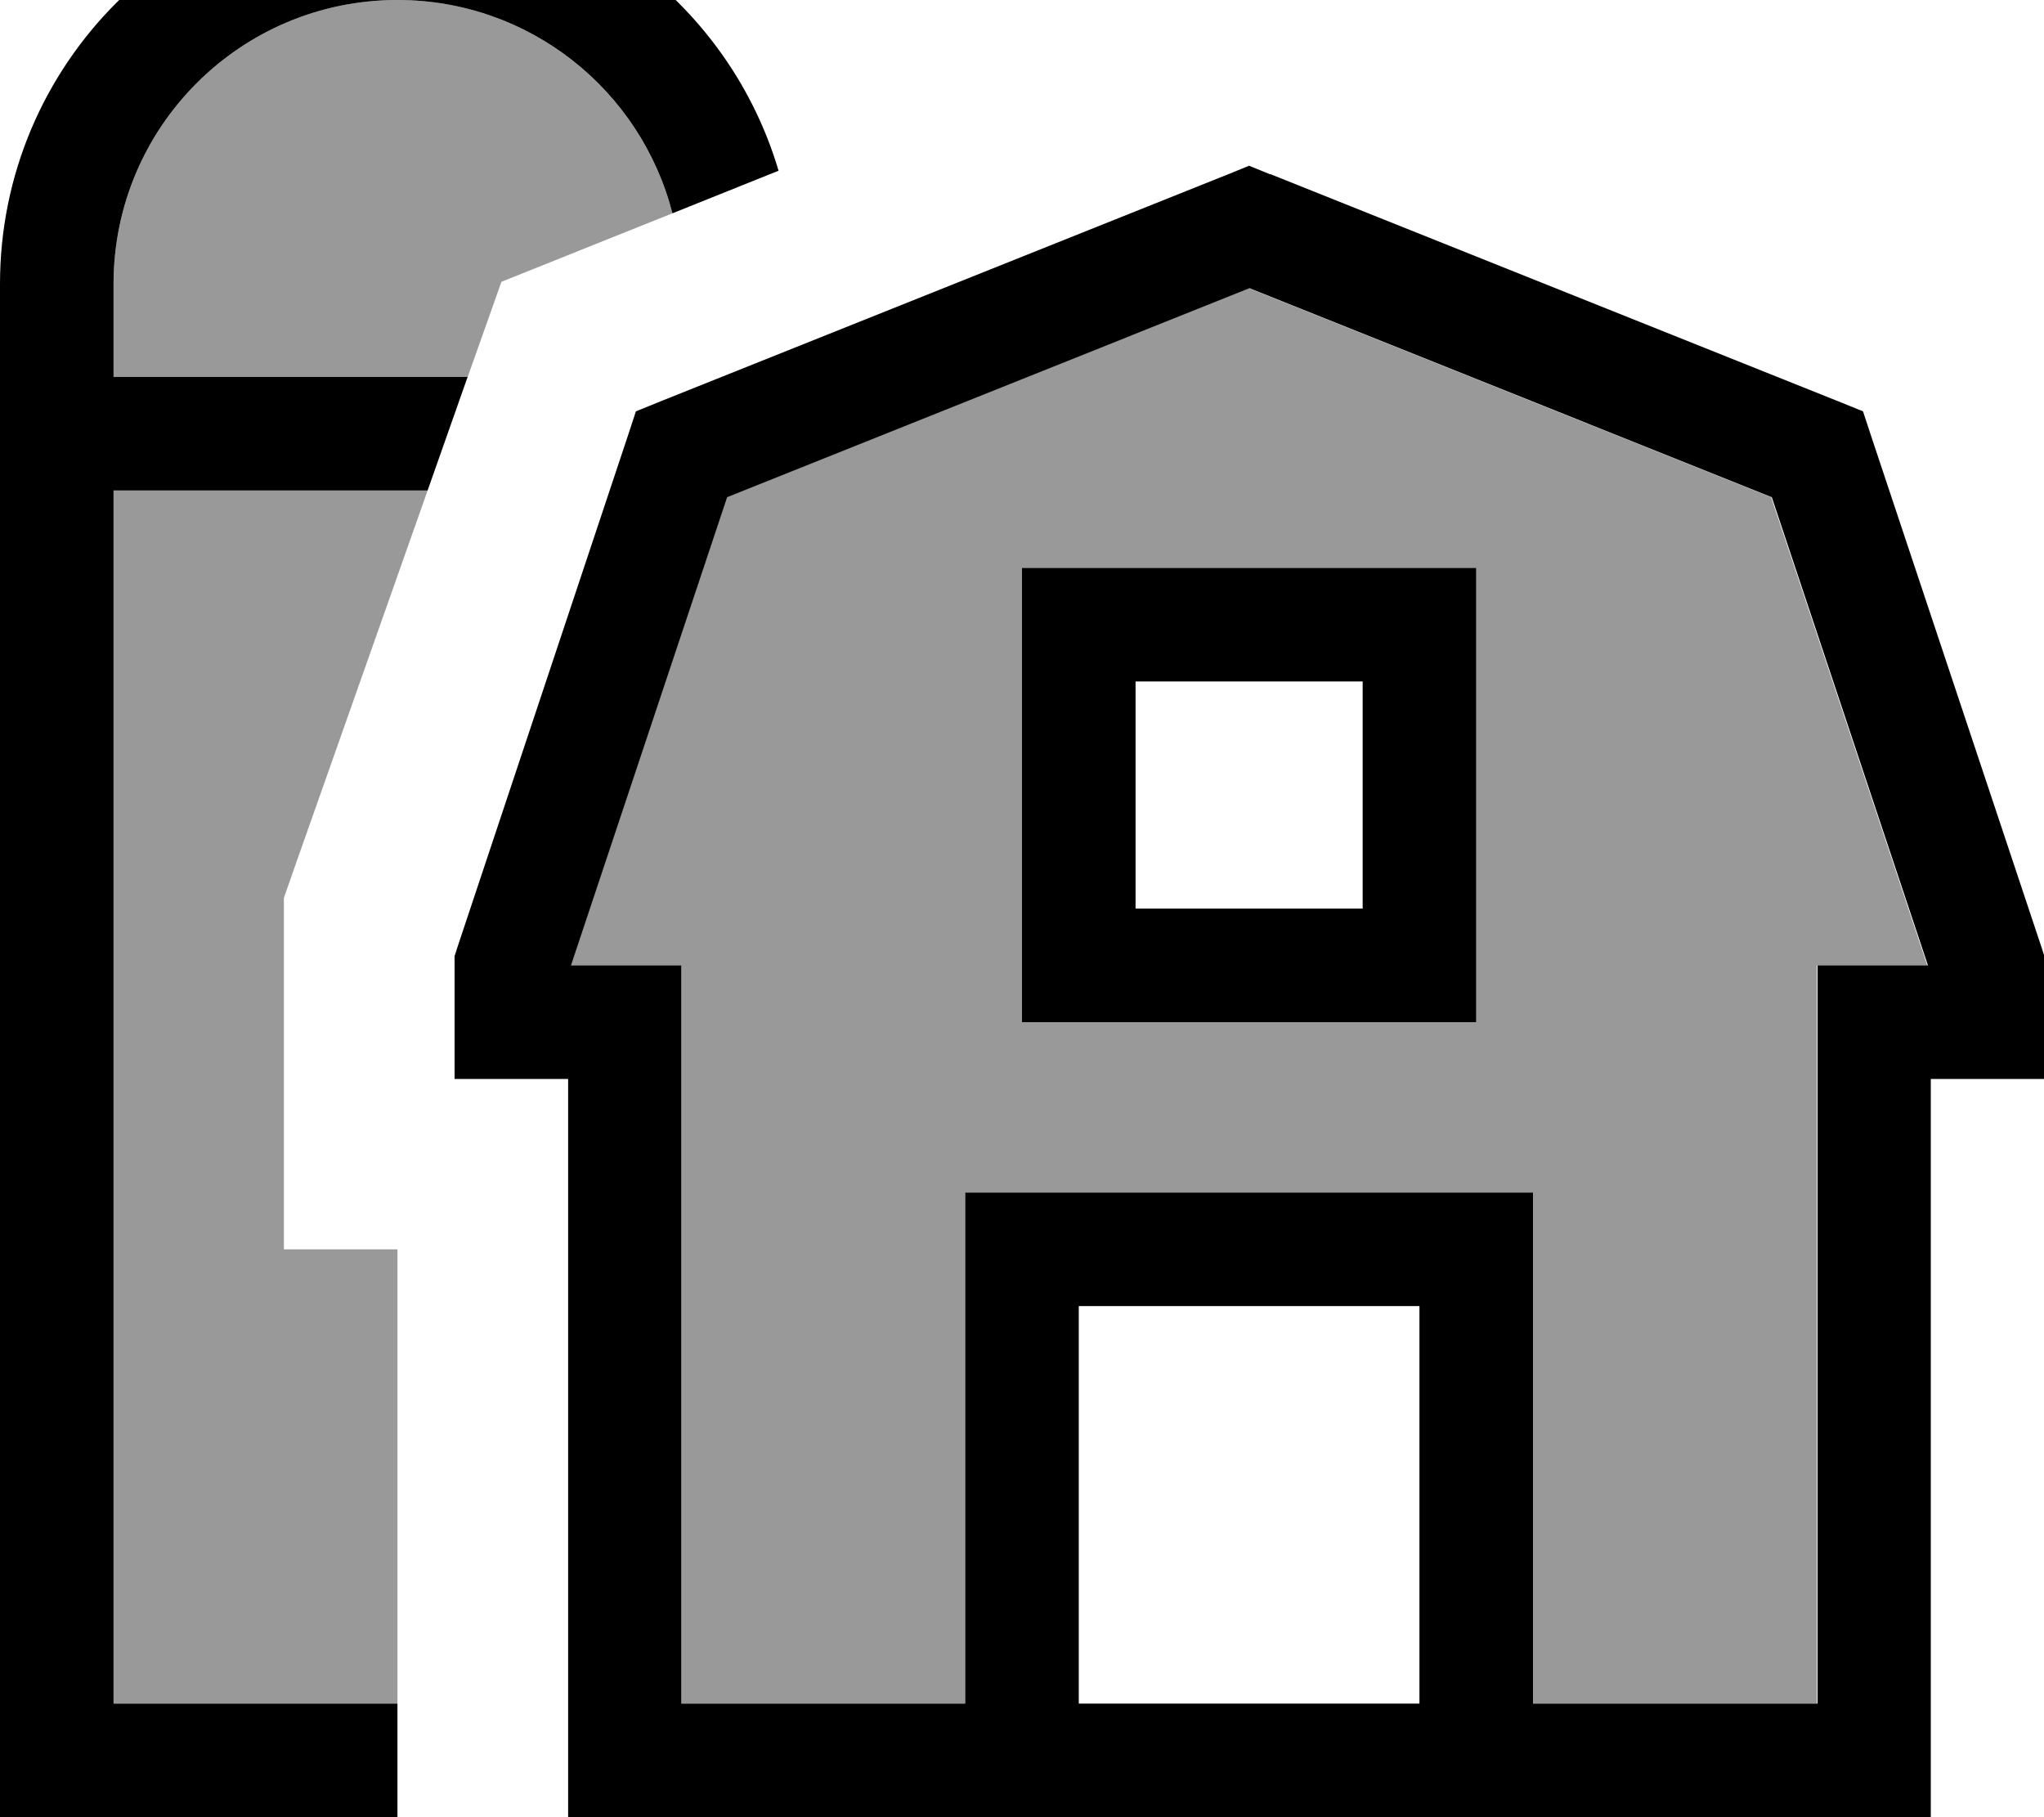 <svg xmlns="http://www.w3.org/2000/svg" viewBox="0 0 576 512"><!--! Font Awesome Pro 7.1.0 by @fontawesome - https://fontawesome.com License - https://fontawesome.com/license (Commercial License) Copyright 2025 Fonticons, Inc. --><path opacity=".4" fill="currentColor" d="M32 80l0 26.2 99.8 0 9.5-26.8c18.9-7.6 35-14 48.2-19.3-8.9-34.5-40.2-60.1-77.5-60.1-44.2 0-80 35.8-80 80zm0 58.2l0 341.8 80 0 0-128-32 0 0-99 3.6-10.3 36.9-104.5-88.5 0zM160.9 272l31.1 0 0 208 80 0 0-144 160 0 0 144 80 0 0-208 31.1 0-44-131.9-147.2-58.9-147.2 58.9-44 131.9zM288 160l128 0 0 128-128 0 0-128z"/><path fill="currentColor" d="M112 480l-80 0 0-341.8 88.5 0 11.1-31.5 .2-.5-99.8 0 0-26.2c0-44.2 35.8-80 80-80 37.3 0 68.6 25.5 77.5 60.1l29.9-12C205.7 1.8 162.8-32 112-32 50.1-32 0 18.1 0 80l0 432 112 0 0-32zM357.9 49.1l-5.9-2.4-5.9 2.4-160 64-6.9 2.8-2.3 7-48 144-.8 2.5 0 34.6 32 0 0 208 384 0 0-208 32 0 0-34.6-.8-2.5-48-144-2.3-7-6.9-2.8-160-64zM400 368l0 112-96 0 0-112 96 0zM512 480l-80 0 0-144-160 0 0 144-80 0 0-208-31.1 0 44-131.9 147.2-58.9 147.2 58.9 44 131.9-31.1 0 0 208zM320 256l0-64 64 0 0 64-64 0zm-32-96l0 128 128 0 0-128-128 0z"/></svg>